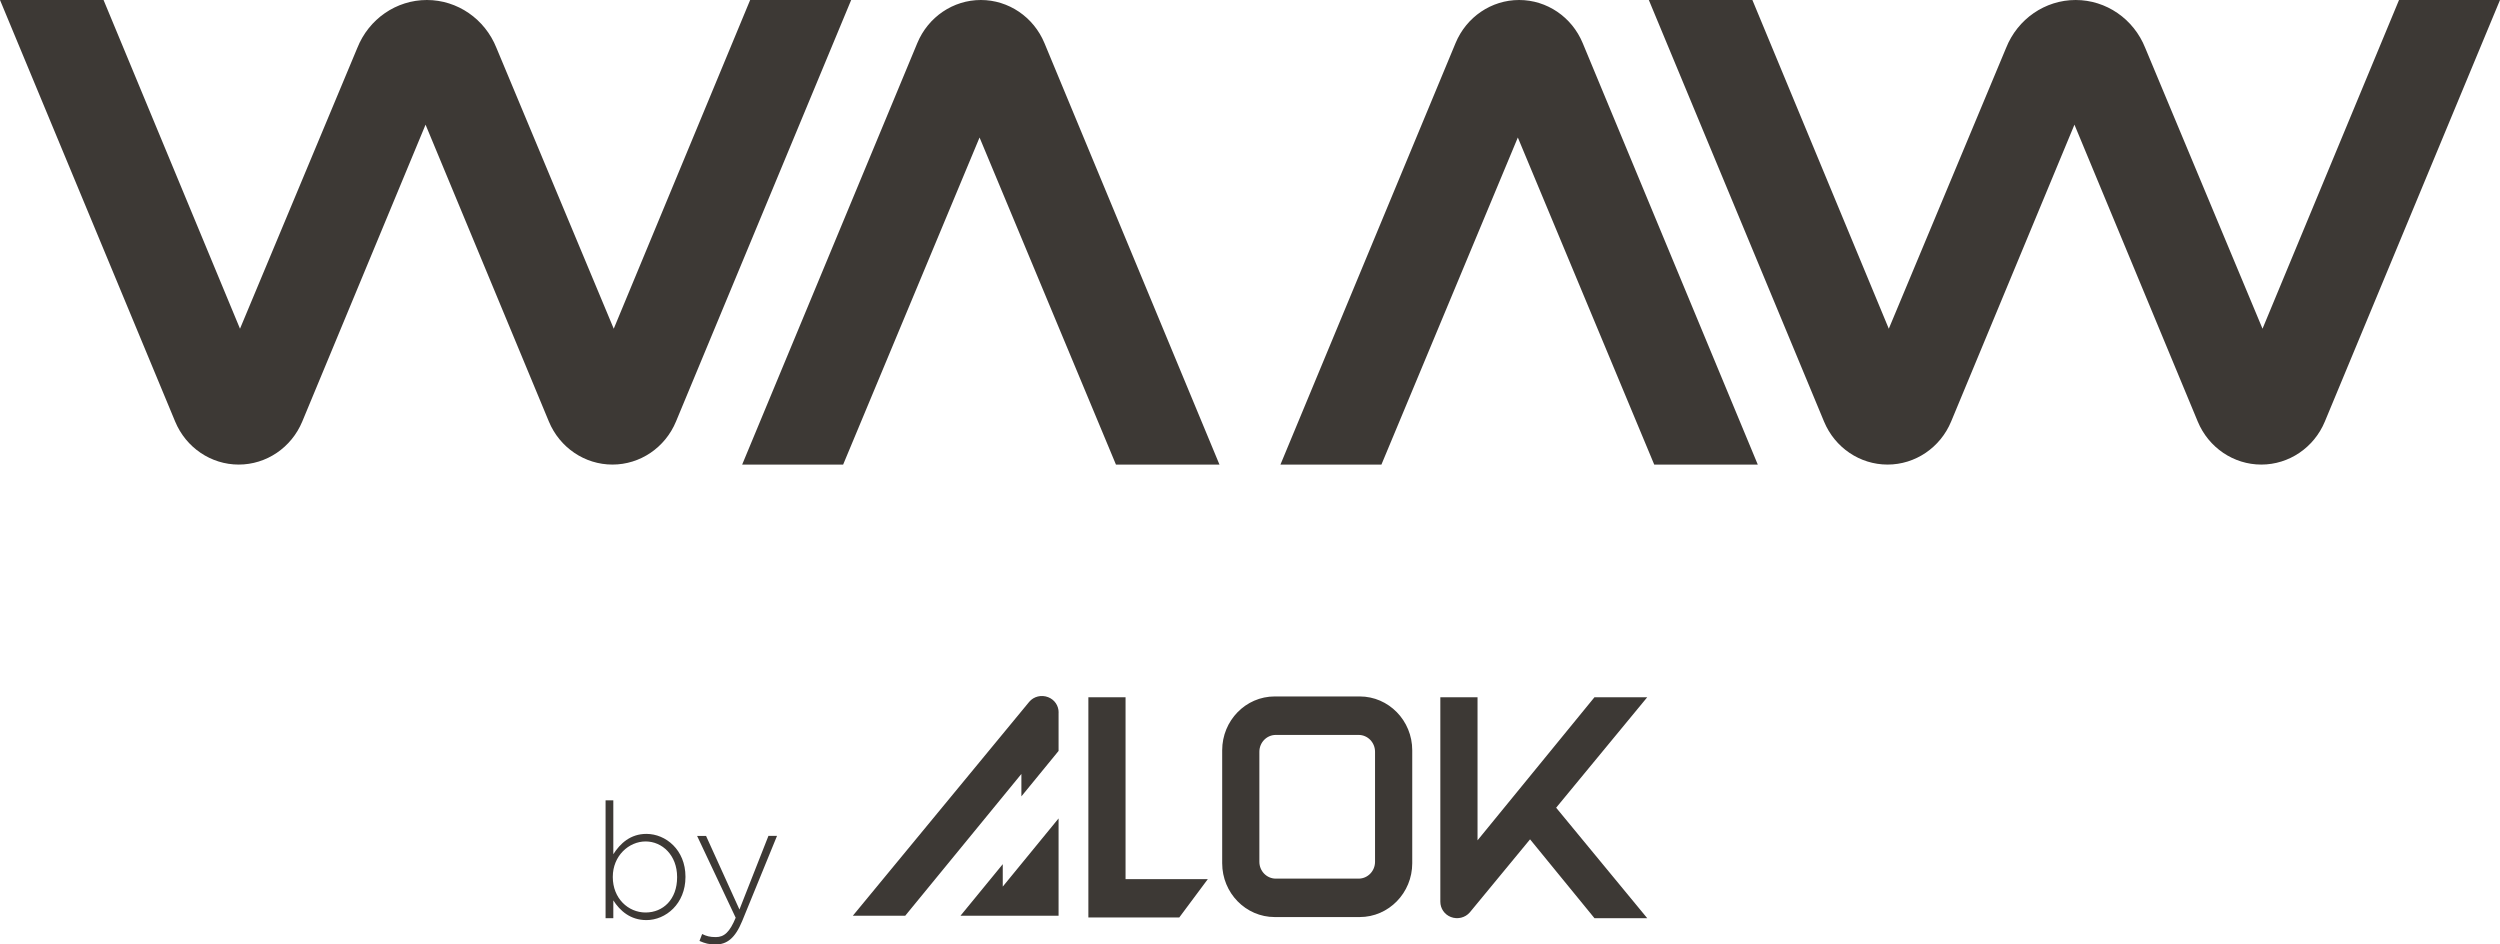 <svg xmlns="http://www.w3.org/2000/svg" fill="none" viewBox="0 0 135 51" height="51" width="135">
<g clip-path="url(#clip0_962_2922)">
<path fill="#3D3935" d="M73.424 37.608H68.835C67.269 37.608 65.998 38.91 65.998 40.514V46.615C65.998 48.219 67.269 49.521 68.835 49.521H73.424C74.989 49.521 76.261 48.219 76.261 46.615V40.514C76.261 38.91 74.989 37.608 73.424 37.608ZM74.252 46.538C74.252 47.038 73.855 47.446 73.366 47.446H68.893C68.404 47.446 68.006 47.038 68.006 46.538V40.594C68.006 40.093 68.404 39.686 68.893 39.686H73.366C73.855 39.686 74.252 40.093 74.252 40.594V46.538ZM84.032 43.616L88.95 49.581H86.101L82.623 45.324L79.371 49.267C79.123 49.557 78.71 49.659 78.348 49.519C78.001 49.384 77.778 49.059 77.778 48.691V37.652H79.787V45.378L86.101 37.652H88.95L84.032 43.616ZM60.783 47.472H65.223L63.68 49.544H58.772V37.652H60.78V47.472H60.783ZM54.149 47.876L57.163 44.195V49.449H51.867L54.149 46.665V47.876ZM57.163 38.469V40.55L55.155 43.004V41.793L48.881 49.451H46.052L55.58 37.896C55.828 37.605 56.236 37.507 56.599 37.647C56.943 37.779 57.166 38.103 57.166 38.469H57.163Z"></path>
<path fill="#3D3935" d="M34.905 45.03C34.046 45.03 33.491 45.544 33.119 46.128V43.217H32.701V49.581H33.119V48.621C33.476 49.179 34.038 49.685 34.905 49.685C35.951 49.685 37.015 48.805 37.015 47.358V47.339C37.015 45.892 35.951 45.03 34.905 45.03ZM36.564 47.376C36.564 48.569 35.806 49.275 34.862 49.275C33.917 49.275 33.091 48.507 33.091 47.365V47.347C33.091 46.213 33.96 45.438 34.862 45.438C35.763 45.438 36.564 46.187 36.564 47.355V47.373V47.376ZM41.5 45.137H41.959L40.077 49.739C39.694 50.67 39.251 51.003 38.63 51.003C38.299 51.003 38.061 50.94 37.772 50.811L37.916 50.437C38.147 50.551 38.334 50.603 38.656 50.603C39.107 50.603 39.406 50.333 39.727 49.557L37.643 45.139H38.127L39.93 49.114L41.495 45.139L41.5 45.137Z"></path>
<path fill="#3D3935" d="M135 0L125.542 22.763C124.957 24.172 123.605 25.087 122.11 25.087C120.614 25.087 119.264 24.172 118.678 22.763L112.02 6.732L105.361 22.763C104.776 24.172 103.423 25.087 101.929 25.087C100.432 25.087 99.082 24.172 98.497 22.763L89.037 0H94.629L101.995 17.751L108.329 2.587C108.952 1.022 110.437 0 112.085 0C113.734 0 115.219 1.022 115.842 2.587L122.176 17.751L129.547 0H135ZM40.508 0L33.142 17.751L26.808 2.587C26.184 1.022 24.7 0 23.051 0C21.402 0 19.918 1.022 19.295 2.587L12.96 17.751L5.592 0H0L9.458 22.763C10.043 24.172 11.395 25.087 12.89 25.087C14.386 25.087 15.736 24.172 16.322 22.763L22.98 6.732L29.639 22.763C30.224 24.172 31.577 25.087 33.071 25.087C34.568 25.087 35.918 24.172 36.503 22.763L45.963 0H40.51H40.508ZM89.328 25.087H94.92L85.465 2.325C84.88 0.916 83.53 0 82.033 0C80.537 0 79.186 0.916 78.601 2.325L69.144 25.087H74.597L81.963 7.425L89.328 25.087ZM60.259 25.087H65.851L56.399 2.325C55.813 0.916 54.461 0 52.967 0C51.47 0 50.12 0.916 49.535 2.325L40.077 25.087H45.53L52.896 7.425L60.261 25.087H60.259Z"></path>
</g>
<defs>
<clipPath id="clip0_962_2922">
<rect fill="white" height="51" width="135"></rect>
</clipPath>
</defs>
</svg>
